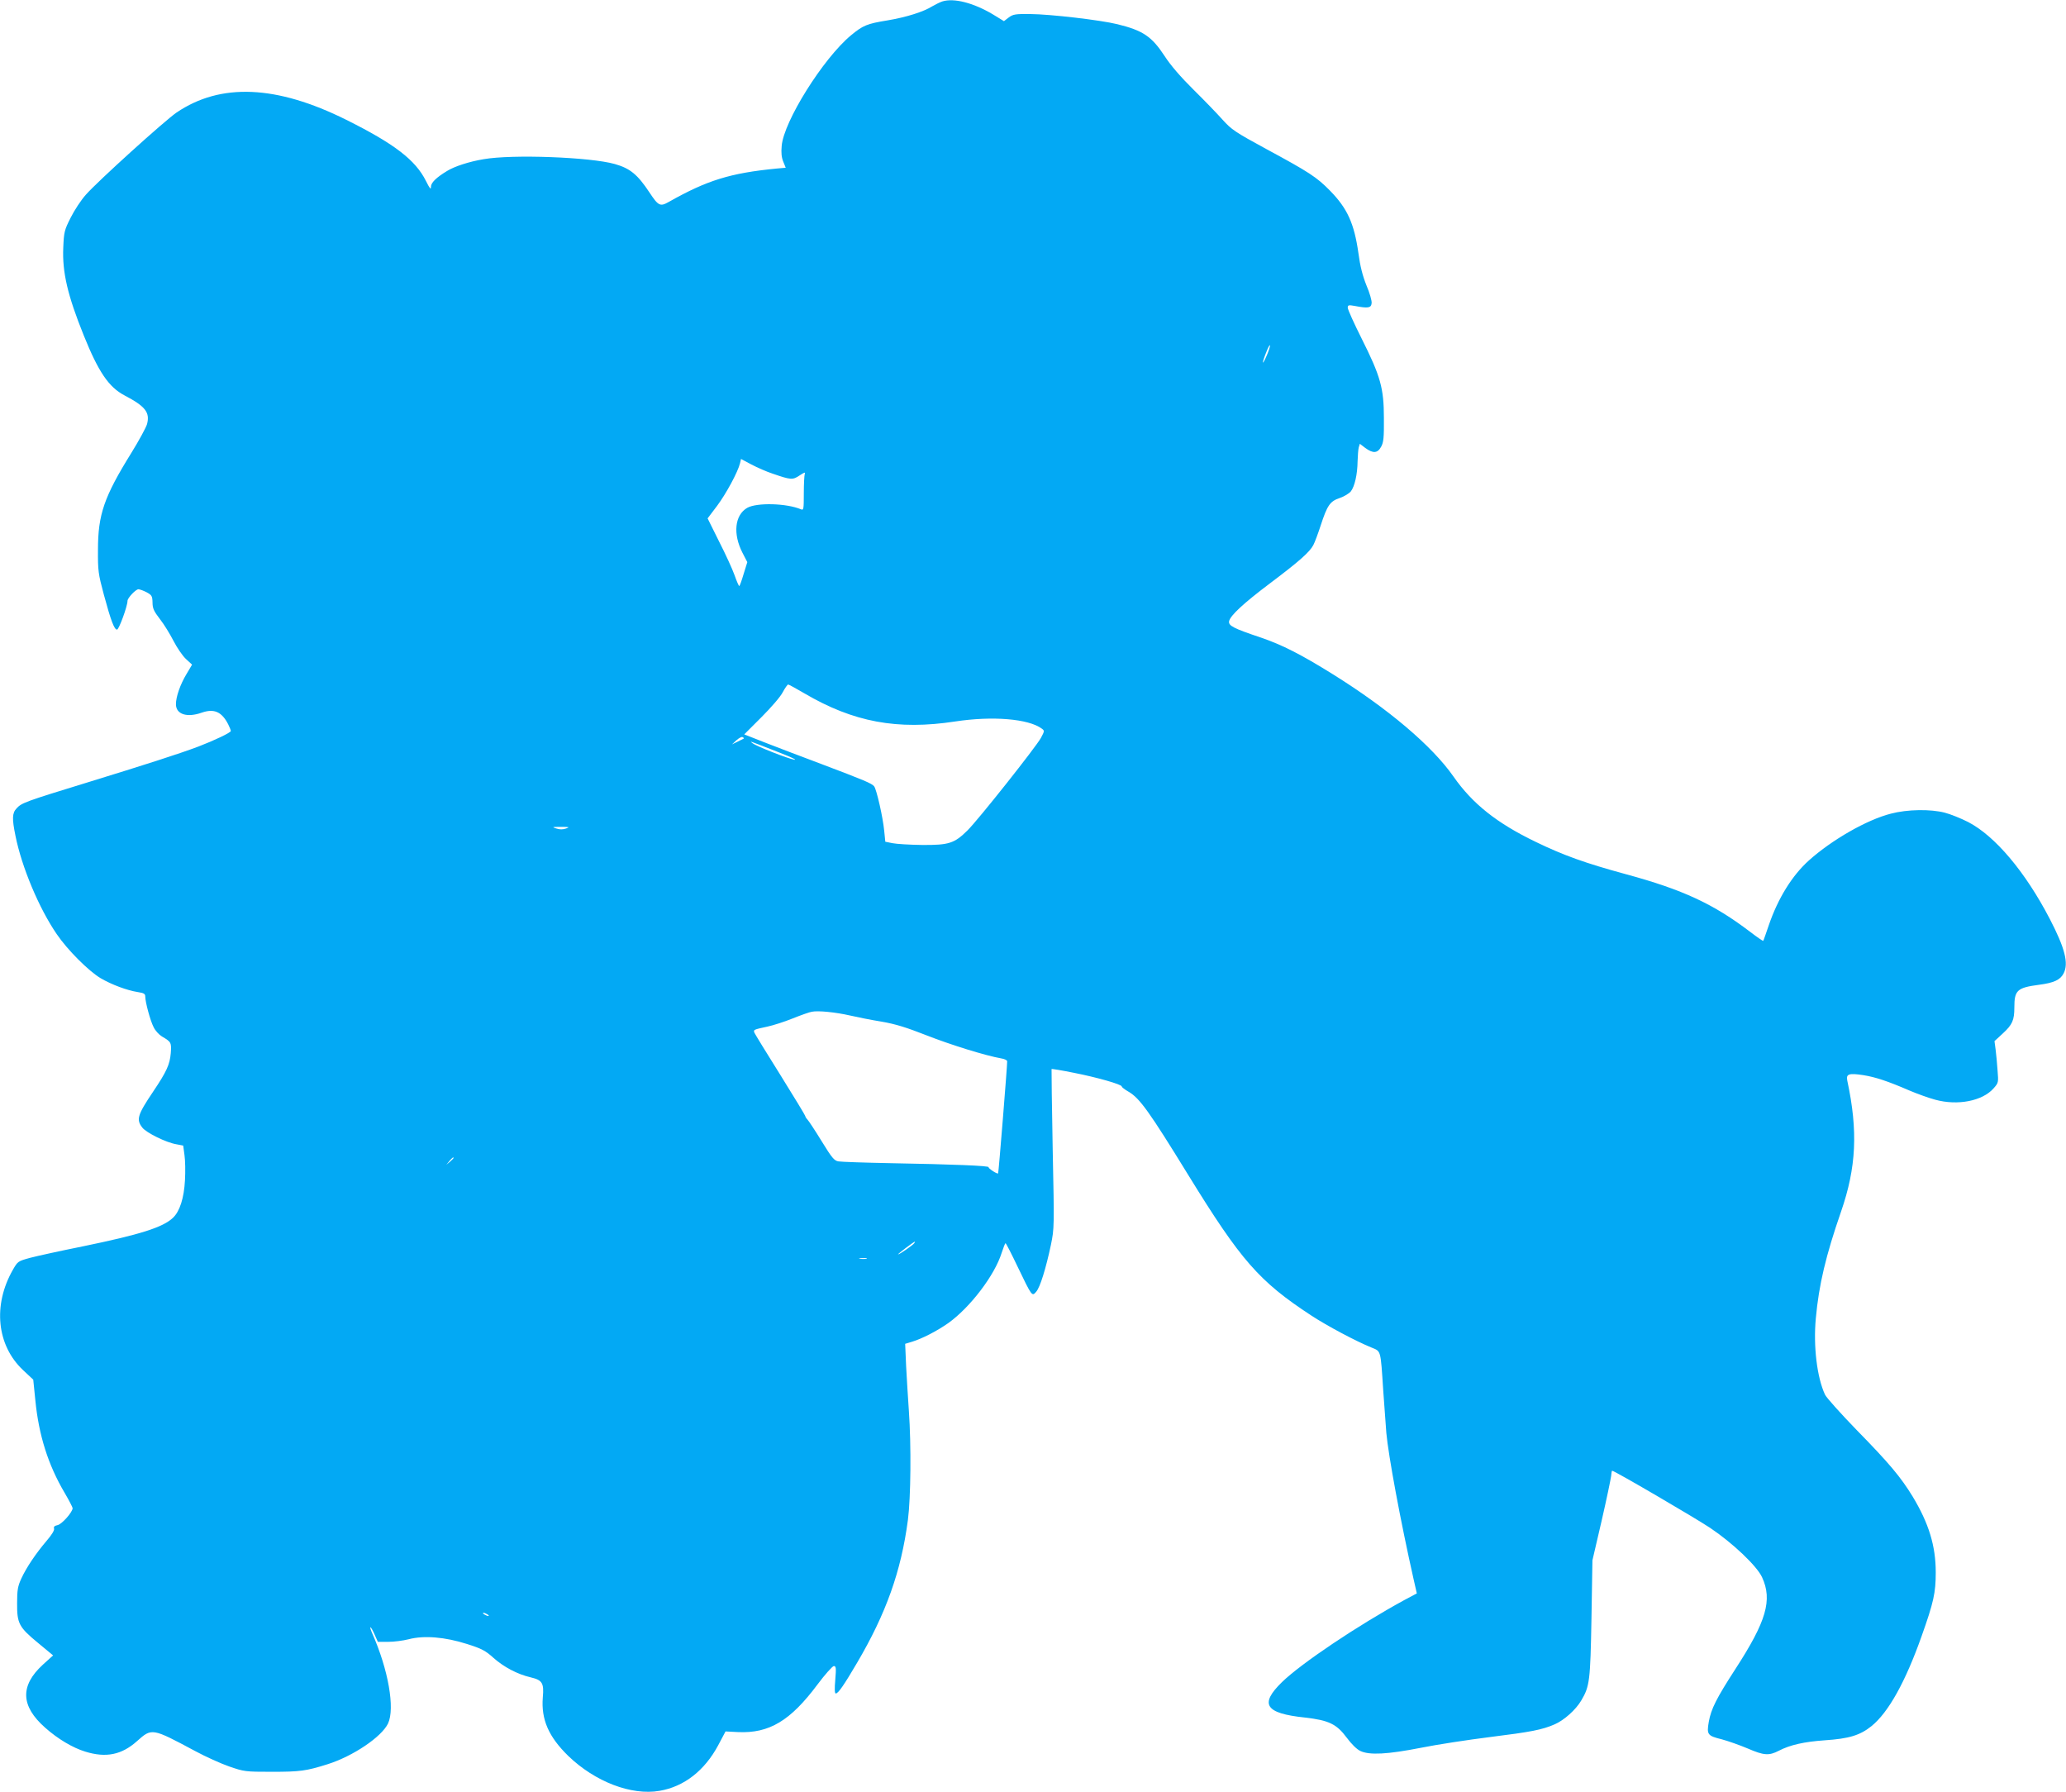 <?xml version="1.0" standalone="no"?>
<!DOCTYPE svg PUBLIC "-//W3C//DTD SVG 20010904//EN"
 "http://www.w3.org/TR/2001/REC-SVG-20010904/DTD/svg10.dtd">
<svg version="1.0" xmlns="http://www.w3.org/2000/svg"
 width="1280pt" height="1110pt" viewBox="0 0 1280 1110"
 preserveAspectRatio="xMidYMid meet">
<g transform="translate(0,1110) scale(0.1,-0.1)"
fill="#03a9f4" stroke="none">
<path d="M5838 11091 c-15 -5 -43 -19 -62 -30 -54 -34 -162 -68 -276 -87 -129
-21 -153 -31 -228 -93 -172 -143 -417 -534 -429 -685 -4 -42 -1 -72 10 -98
l15 -37 -56 -5 c-288 -28 -432 -73 -669 -207 -53 -30 -64 -25 -120 60 -73 110
-119 148 -214 175 -152 43 -636 61 -812 30 -91 -15 -182 -45 -227 -73 -68 -41
-100 -73 -100 -98 0 -20 -7 -12 -31 36 -65 130 -195 230 -494 379 -432 215
-778 230 -1051 45 -72 -49 -488 -425 -562 -509 -29 -32 -71 -96 -94 -142 -39
-77 -42 -89 -46 -185 -7 -153 27 -297 127 -545 91 -226 155 -320 252 -371 130
-68 159 -106 140 -178 -6 -21 -50 -102 -97 -178 -169 -272 -207 -382 -207
-600 -1 -130 2 -150 36 -277 44 -163 65 -218 82 -218 12 0 65 146 65 178 0 18
51 72 68 72 10 -1 32 -9 51 -19 31 -17 35 -23 36 -63 0 -36 8 -54 46 -103 26
-33 63 -94 84 -135 21 -41 55 -91 76 -111 l39 -36 -35 -59 c-38 -63 -65 -140
-65 -186 0 -63 69 -85 161 -52 76 26 123 5 163 -73 9 -18 16 -36 16 -41 0 -10
-101 -58 -200 -96 -122 -46 -335 -114 -683 -221 -391 -120 -413 -128 -444
-162 -28 -29 -29 -64 -7 -171 39 -194 146 -449 256 -609 66 -97 196 -227 271
-272 68 -40 165 -76 230 -86 39 -6 47 -11 47 -28 0 -34 31 -150 52 -190 10
-21 33 -46 51 -57 58 -34 60 -38 55 -104 -6 -70 -26 -114 -108 -236 -99 -147
-107 -175 -68 -225 25 -32 149 -93 211 -103 l42 -8 8 -59 c5 -33 6 -103 3
-156 -6 -110 -32 -192 -74 -232 -63 -60 -203 -104 -562 -178 -135 -27 -280
-59 -322 -70 -77 -21 -78 -22 -108 -74 -126 -220 -100 -469 63 -622 l63 -59
13 -128 c21 -215 79 -400 182 -574 27 -46 49 -89 49 -94 0 -24 -66 -99 -93
-105 -19 -4 -26 -10 -22 -22 3 -10 -15 -39 -46 -75 -68 -80 -125 -165 -157
-234 -22 -48 -26 -72 -26 -152 -1 -126 11 -149 130 -247 l93 -77 -63 -57
c-143 -131 -138 -257 14 -391 79 -70 170 -124 248 -148 129 -40 226 -20 321
65 92 82 92 82 361 -62 63 -34 158 -77 210 -95 93 -32 99 -33 265 -33 173 0
212 5 345 47 158 50 334 169 374 252 44 93 2 334 -98 559 -9 20 -14 37 -11 37
4 0 15 -20 26 -45 l20 -45 64 0 c35 0 92 7 127 16 95 25 225 14 360 -29 92
-29 115 -41 165 -86 64 -57 149 -102 231 -121 72 -17 83 -35 75 -124 -11 -137
36 -244 158 -363 166 -160 391 -246 565 -216 153 26 280 126 364 283 l45 85
77 -4 c194 -9 325 70 493 295 47 63 93 114 101 114 14 0 15 -12 9 -85 -5 -55
-4 -85 3 -85 15 0 51 52 132 190 180 306 273 567 315 885 18 138 21 464 6 675
-5 74 -13 198 -17 276 l-6 140 43 13 c62 19 154 66 225 116 135 97 287 296
330 435 11 33 21 60 24 59 3 0 37 -66 75 -146 89 -185 89 -185 115 -154 24 27
60 144 91 290 21 103 21 109 11 595 -5 270 -8 492 -7 494 2 2 63 -8 137 -23
143 -28 298 -72 298 -85 0 -5 19 -19 43 -33 68 -40 126 -120 370 -517 325
-528 438 -657 760 -868 99 -65 280 -161 374 -199 60 -25 56 -10 73 -268 6 -88
15 -205 19 -260 13 -142 87 -543 169 -907 l20 -88 -77 -41 c-290 -158 -640
-393 -759 -509 -140 -137 -104 -193 143 -219 148 -17 196 -40 259 -125 29 -39
61 -71 84 -82 57 -27 168 -21 377 20 99 20 290 49 425 66 256 32 324 45 402
79 58 25 131 90 165 148 52 88 56 122 63 508 l6 360 57 245 c31 135 57 260 59
278 1 17 4 32 6 32 14 0 509 -289 607 -354 139 -93 290 -236 322 -306 65 -141
27 -272 -165 -568 -118 -182 -151 -248 -165 -327 -14 -80 -8 -87 81 -109 37
-10 109 -35 161 -57 99 -43 131 -45 191 -14 71 37 158 56 284 65 152 10 220
31 291 88 105 85 210 274 310 556 75 211 88 270 88 396 0 165 -43 304 -143
470 -74 121 -146 207 -345 410 -99 102 -188 201 -198 221 -50 107 -73 301 -57
473 19 208 62 389 156 660 95 274 106 500 39 812 -9 42 10 48 101 34 74 -12
150 -37 284 -95 47 -20 119 -46 160 -57 139 -38 292 -8 361 70 31 35 31 37 25
111 -3 42 -8 100 -12 129 l-7 53 51 47 c60 55 72 83 72 162 0 106 17 122 153
140 92 12 131 30 152 70 33 63 8 158 -86 339 -152 292 -339 513 -505 599 -45
23 -110 49 -145 58 -88 23 -232 21 -334 -6 -149 -38 -365 -162 -507 -289 -105
-94 -192 -235 -249 -401 -18 -52 -33 -97 -35 -98 -1 -2 -38 23 -81 56 -226
172 -416 261 -770 357 -250 68 -387 117 -558 200 -241 116 -392 236 -510 405
-132 189 -403 419 -748 634 -196 122 -312 181 -443 226 -173 58 -204 74 -199
102 7 35 89 111 255 236 177 133 245 193 267 236 9 17 29 71 45 120 41 126 58
151 118 171 27 9 58 28 69 41 24 31 41 105 42 187 1 34 4 72 7 85 l7 23 34
-26 c48 -35 76 -33 98 8 15 27 18 56 17 177 0 186 -21 260 -139 495 -47 94
-85 178 -85 189 0 16 5 18 43 11 83 -16 102 -13 105 17 2 14 -12 64 -32 110
-24 60 -39 118 -50 201 -26 182 -68 276 -175 385 -83 85 -131 116 -394 258
-195 106 -217 121 -272 182 -33 37 -114 121 -181 187 -79 78 -142 151 -178
207 -80 122 -134 159 -293 198 -106 26 -415 62 -540 63 -91 1 -106 -1 -133
-21 l-30 -23 -67 41 c-120 72 -243 104 -315 81z m2011 -2191 c-29 -68 -34 -58
-6 13 12 31 23 53 25 48 2 -5 -7 -33 -19 -61z m-3062 -734 c113 -39 124 -40
167 -11 29 19 37 22 32 10 -3 -9 -6 -64 -6 -122 0 -96 -1 -105 -17 -98 -89 38
-275 43 -334 9 -77 -45 -89 -161 -29 -278 l30 -58 -23 -74 c-12 -41 -24 -74
-27 -74 -3 0 -16 30 -29 67 -13 37 -56 131 -96 209 l-71 143 59 78 c56 75 129
210 142 264 l6 26 64 -34 c36 -19 95 -45 132 -57z m197 -1361 c303 -178 576
-229 934 -174 231 35 453 17 536 -44 18 -13 18 -15 -5 -58 -30 -55 -388 -507
-455 -573 -81 -80 -115 -91 -279 -90 -77 1 -160 6 -185 11 l-45 9 -7 69 c-8
83 -47 254 -62 274 -14 18 -59 37 -326 138 -124 46 -282 107 -352 134 l-127
50 107 107 c59 59 119 128 132 155 14 26 29 47 33 47 4 0 50 -25 101 -55z
m-376 -280 c-2 -1 -19 -10 -38 -19 l-35 -17 28 26 c16 14 33 23 38 19 6 -3 9
-7 7 -9z m222 -87 c69 -27 110 -46 92 -44 -41 7 -235 83 -259 102 -21 16 -30
19 167 -58z m-1323 -470 c-20 -7 -39 -7 -60 0 -29 9 -27 10 28 10 53 0 57 -1
32 -10z m1758 -1158 c44 -10 132 -28 195 -38 88 -15 155 -36 280 -85 150 -59
366 -126 463 -143 20 -3 37 -11 37 -18 1 -23 -53 -691 -56 -694 -5 -7 -63 32
-59 38 5 9 -220 18 -610 25 -159 3 -303 8 -320 11 -26 4 -40 20 -105 126 -41
67 -81 127 -88 134 -7 7 -13 17 -13 21 0 4 -70 119 -154 254 -85 135 -157 253
-161 262 -7 19 -6 19 81 38 33 7 103 29 155 50 52 21 106 40 120 42 39 8 147
-3 235 -23z m-2455 -883 c0 -2 -10 -12 -22 -23 l-23 -19 19 23 c18 21 26 27
26 19z m2855 -527 c-8 -12 -91 -70 -101 -70 -6 0 94 76 104 79 2 1 0 -3 -3 -9z
m-297 -97 c-10 -2 -28 -2 -40 0 -13 2 -5 4 17 4 22 1 32 -1 23 -4z m-2348
-2203 c8 -5 11 -10 5 -10 -5 0 -17 5 -25 10 -8 5 -10 10 -5 10 6 0 17 -5 25
-10z"/>
</g>
</svg>
